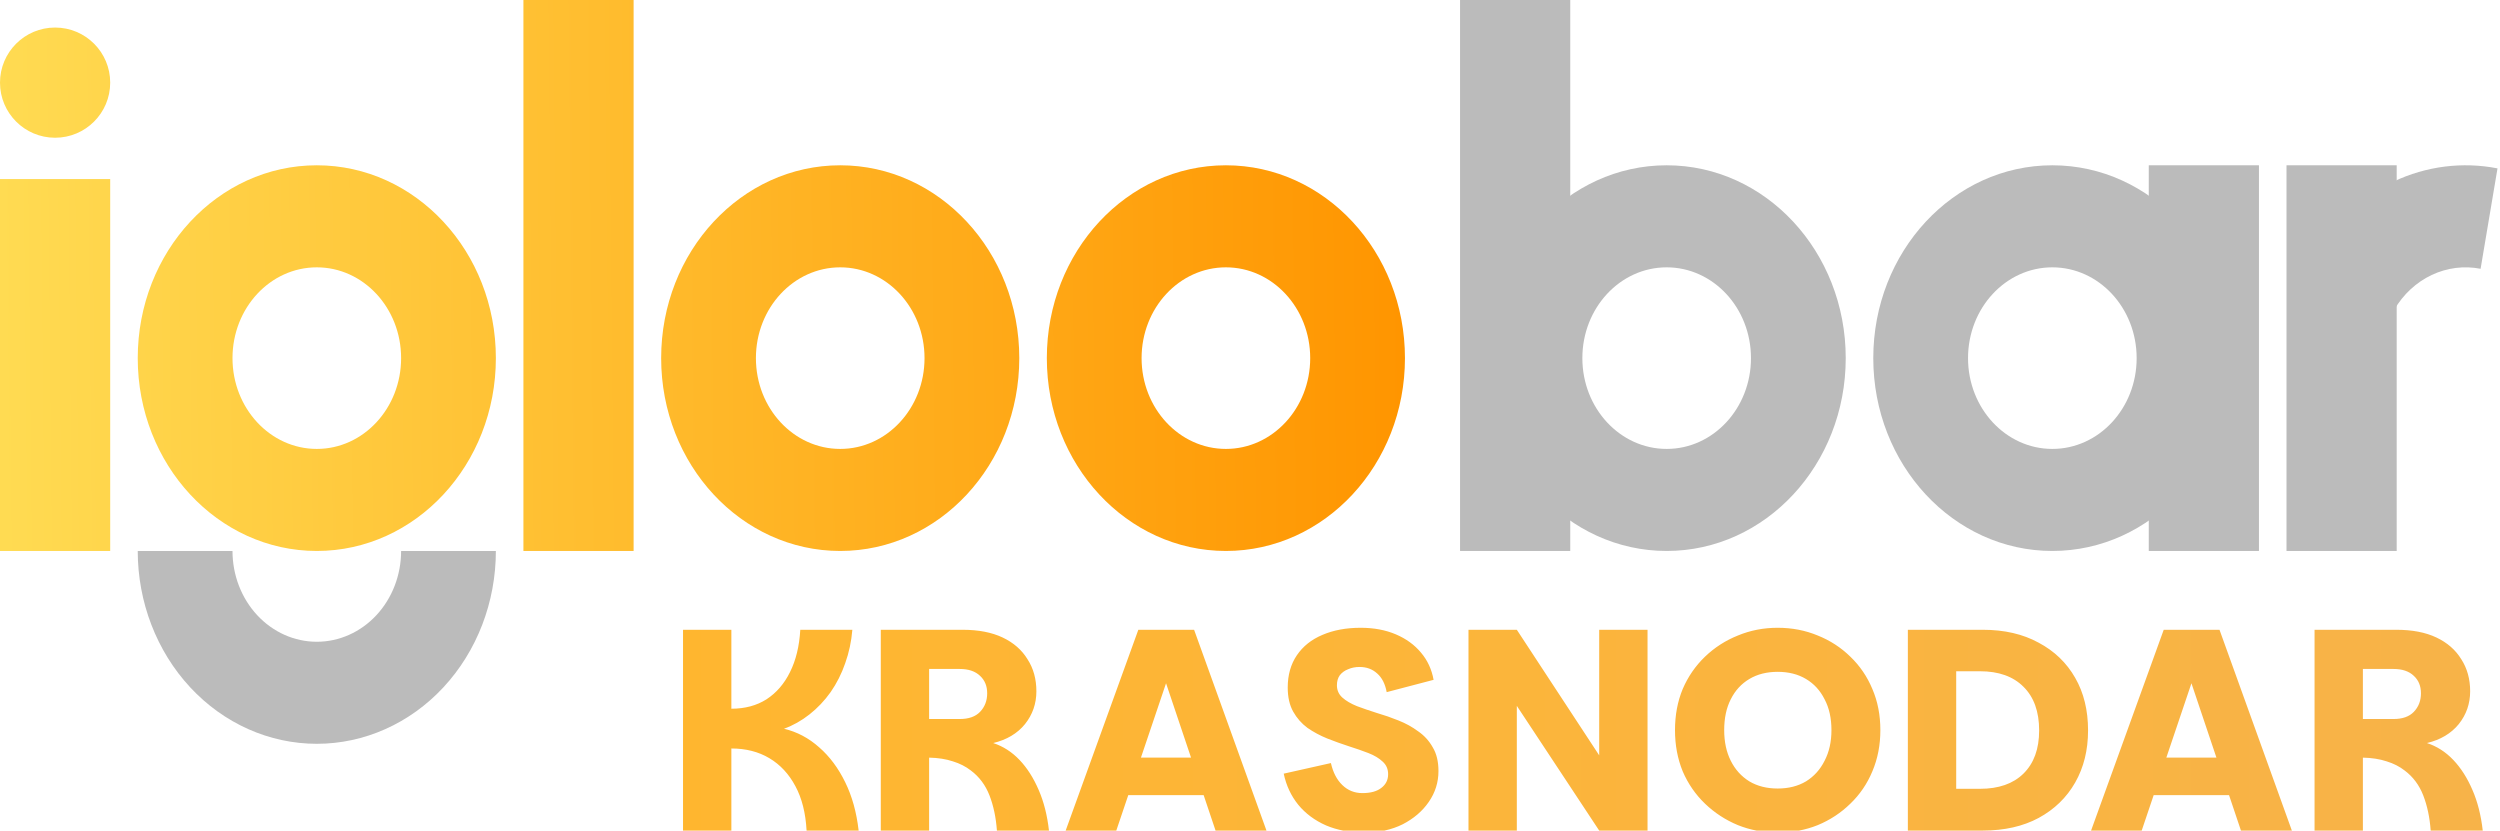 <?xml version="1.0" encoding="UTF-8"?> <svg xmlns="http://www.w3.org/2000/svg" width="605" height="201" viewBox="0 0 605 201" fill="none"><g clip-path="url(#clip0_3335_50)"><g clip-path="url(#clip1_3335_50)"><path d="M560.05 61.711C564.664 53.86 571.349 47.67 579.249 43.936C587.149 40.201 595.905 39.091 604.395 40.748L600.305 65.047C596.308 64.267 592.186 64.789 588.466 66.548C584.746 68.306 581.599 71.22 579.427 74.917L560.05 61.711Z" fill="#BBBBBB"></path><path d="M446.667 86.667C446.667 112.44 427.266 133.333 403.333 133.333C379.401 133.333 360 112.44 360 86.667C360 60.893 379.401 40 403.333 40C427.266 40 446.667 60.893 446.667 86.667ZM382.931 86.667C382.931 98.801 392.065 108.639 403.333 108.639C414.601 108.639 423.736 98.801 423.736 86.667C423.736 74.532 414.601 64.695 403.333 64.695C392.065 64.695 382.931 74.532 382.931 86.667Z" fill="#BBBBBB"></path><path d="M540 86.667C540 112.44 520.599 133.333 496.667 133.333C472.734 133.333 453.333 112.44 453.333 86.667C453.333 60.893 472.734 40 496.667 40C520.599 40 540 60.893 540 86.667ZM476.264 86.667C476.264 98.801 485.399 108.639 496.667 108.639C507.935 108.639 517.069 98.801 517.069 86.667C517.069 74.532 507.935 64.695 496.667 64.695C485.399 64.695 476.264 74.532 476.264 86.667Z" fill="#BBBBBB"></path><path d="M120 133.334C120 145.711 115.435 157.581 107.308 166.332C99.181 175.084 88.159 180.001 76.667 180.001C65.174 180.001 54.152 175.084 46.025 166.332C37.899 157.581 33.333 145.711 33.333 133.334H56.264C56.264 139.161 58.414 144.75 62.24 148.871C66.066 152.991 71.255 155.306 76.667 155.306C82.078 155.306 87.267 152.991 91.093 148.871C94.92 144.75 97.069 139.161 97.069 133.334H120Z" fill="#BBBBBB"></path><path d="M380 0H353.333V133.333H380V0Z" fill="#BBBBBB"></path><path d="M580 40H553.333V133.333H580V40Z" fill="#BBBBBB"></path><path d="M546.667 40H520V133.333H546.667V40Z" fill="#BBBBBB"></path><path d="M120 86.667C120 112.44 100.599 133.333 76.667 133.333C52.734 133.333 33.333 112.44 33.333 86.667C33.333 60.893 52.734 40 76.667 40C100.599 40 120 60.893 120 86.667ZM56.264 86.667C56.264 98.801 65.399 108.639 76.667 108.639C87.935 108.639 97.069 98.801 97.069 86.667C97.069 74.532 87.935 64.695 76.667 64.695C65.399 64.695 56.264 74.532 56.264 86.667Z" fill="url(#paint0_linear_3335_50)"></path><path d="M246.667 86.667C246.667 112.44 227.266 133.333 203.333 133.333C179.401 133.333 160 112.44 160 86.667C160 60.893 179.401 40 203.333 40C227.266 40 246.667 60.893 246.667 86.667ZM182.931 86.667C182.931 98.801 192.065 108.639 203.333 108.639C214.601 108.639 223.736 98.801 223.736 86.667C223.736 74.532 214.601 64.695 203.333 64.695C192.065 64.695 182.931 74.532 182.931 86.667Z" fill="url(#paint1_linear_3335_50)"></path><path d="M340 86.667C340 112.44 320.599 133.333 296.667 133.333C272.734 133.333 253.333 112.44 253.333 86.667C253.333 60.893 272.734 40 296.667 40C320.599 40 340 60.893 340 86.667ZM276.264 86.667C276.264 98.801 285.399 108.639 296.667 108.639C307.935 108.639 317.069 98.801 317.069 86.667C317.069 74.532 307.935 64.695 296.667 64.695C285.399 64.695 276.264 74.532 276.264 86.667Z" fill="url(#paint2_linear_3335_50)"></path><path d="M126.667 0H153.333V133.333H126.667V0Z" fill="url(#paint3_linear_3335_50)"></path><path d="M0 43.334H26.667V133.334H0V43.334Z" fill="url(#paint4_linear_3335_50)"></path><path d="M26.667 19.999C26.667 27.363 20.697 33.333 13.333 33.333C5.97 33.333 0 27.363 0 19.999C0 12.636 5.97 6.666 13.333 6.666C20.697 6.666 26.667 12.636 26.667 19.999Z" fill="url(#paint5_linear_3335_50)"></path></g><path d="M165.292 200.998V152.406H176.99V171.511C180.266 171.511 183.104 170.749 185.503 169.227C187.903 167.658 189.795 165.466 191.179 162.651C192.61 159.79 193.441 156.375 193.671 152.406H206.269C206.038 155.221 205.462 157.921 204.539 160.505C203.662 163.043 202.485 165.373 201.008 167.496C199.532 169.573 197.824 171.372 195.886 172.895C193.948 174.418 191.895 175.572 189.726 176.356C192.864 177.095 195.702 178.594 198.24 180.855C200.778 183.07 202.877 185.885 204.539 189.3C206.2 192.669 207.284 196.568 207.792 200.998H195.194C194.963 196.753 194.063 193.176 192.495 190.269C190.926 187.316 188.826 185.055 186.196 183.486C183.565 181.917 180.497 181.132 176.99 181.132V200.998H165.292ZM213.15 200.998V152.406H232.946C236.777 152.406 240.007 153.029 242.637 154.275C245.267 155.521 247.275 157.275 248.659 159.536C250.09 161.751 250.805 164.335 250.805 167.289C250.805 170.288 249.882 172.941 248.036 175.249C246.19 177.51 243.629 179.033 240.353 179.817C242.752 180.602 244.875 181.963 246.721 183.901C248.567 185.839 250.113 188.262 251.359 191.169C252.605 194.03 253.435 197.306 253.85 200.998H241.253C241.022 197.814 240.422 194.976 239.453 192.484C238.484 189.992 236.984 187.985 234.954 186.462C233.708 185.493 232.254 184.755 230.593 184.247C228.932 183.693 227.017 183.393 224.848 183.347V200.998H213.15ZM224.848 174.003H232.254C234.423 174.003 236.061 173.426 237.169 172.272C238.322 171.072 238.899 169.573 238.899 167.773C238.899 166.02 238.322 164.612 237.169 163.551C236.015 162.443 234.377 161.889 232.254 161.889H224.848V174.003ZM288.972 152.406L306.485 200.998H294.164L279.905 158.567H284.473L270.145 200.998H257.893L275.475 152.406H288.972ZM268.345 183.347H294.925L297.902 192.415H265.438L268.345 183.347ZM330.18 201.483C326.719 201.483 323.628 200.906 320.905 199.752C318.182 198.552 315.944 196.891 314.191 194.768C312.437 192.6 311.261 190.085 310.661 187.224L322.082 184.662C322.589 186.924 323.512 188.7 324.851 189.992C326.189 191.284 327.804 191.93 329.696 191.93C331.68 191.93 333.203 191.515 334.264 190.684C335.372 189.854 335.926 188.746 335.926 187.362C335.926 186.116 335.487 185.101 334.61 184.316C333.734 183.486 332.58 182.794 331.149 182.24C329.719 181.686 328.127 181.132 326.373 180.579C324.666 180.025 322.935 179.402 321.182 178.71C319.475 178.017 317.882 177.164 316.406 176.149C314.975 175.087 313.822 173.772 312.945 172.203C312.068 170.634 311.63 168.696 311.63 166.389C311.63 163.343 312.368 160.736 313.845 158.567C315.321 156.398 317.375 154.76 320.005 153.652C322.682 152.499 325.773 151.922 329.281 151.922C332.465 151.922 335.303 152.453 337.794 153.514C340.286 154.575 342.317 156.052 343.886 157.944C345.455 159.79 346.47 161.982 346.931 164.52L335.579 167.496C335.21 165.512 334.449 164.012 333.295 162.997C332.142 161.936 330.711 161.405 329.004 161.405C327.988 161.405 327.066 161.59 326.235 161.959C325.404 162.282 324.735 162.766 324.228 163.412C323.766 164.058 323.535 164.866 323.535 165.835C323.535 167.035 323.974 168.027 324.851 168.811C325.727 169.596 326.904 170.288 328.381 170.888C329.857 171.442 331.472 171.995 333.226 172.549C334.98 173.057 336.71 173.657 338.417 174.349C340.171 175.041 341.763 175.918 343.193 176.979C344.67 177.994 345.847 179.286 346.724 180.855C347.647 182.378 348.108 184.293 348.108 186.601C348.108 189.323 347.324 191.815 345.755 194.076C344.232 196.291 342.132 198.091 339.456 199.475C336.779 200.813 333.687 201.483 330.18 201.483ZM398.704 152.406V200.998H387.006L367.071 170.819V200.998H355.373V152.406H367.071L387.006 182.794V152.406H398.704ZM430.198 201.483C426.783 201.483 423.576 200.883 420.577 199.683C417.577 198.437 414.924 196.706 412.617 194.491C410.309 192.276 408.51 189.669 407.218 186.67C405.972 183.624 405.349 180.302 405.349 176.702C405.349 173.057 405.972 169.734 407.218 166.735C408.51 163.735 410.309 161.128 412.617 158.913C414.924 156.698 417.577 154.991 420.577 153.791C423.576 152.545 426.783 151.922 430.198 151.922C433.659 151.922 436.889 152.545 439.889 153.791C442.888 154.991 445.519 156.698 447.78 158.913C450.087 161.128 451.864 163.735 453.11 166.735C454.402 169.734 455.048 173.057 455.048 176.702C455.048 180.302 454.402 183.624 453.11 186.67C451.864 189.669 450.087 192.276 447.78 194.491C445.519 196.706 442.888 198.437 439.889 199.683C436.889 200.883 433.659 201.483 430.198 201.483ZM430.198 190.823C432.829 190.823 435.113 190.246 437.051 189.092C438.989 187.893 440.489 186.231 441.55 184.109C442.658 181.986 443.211 179.517 443.211 176.702C443.211 173.795 442.658 171.303 441.55 169.227C440.489 167.104 438.989 165.466 437.051 164.312C435.113 163.158 432.829 162.582 430.198 162.582C427.568 162.582 425.284 163.158 423.346 164.312C421.407 165.466 419.908 167.104 418.846 169.227C417.785 171.303 417.254 173.795 417.254 176.702C417.254 179.517 417.785 181.986 418.846 184.109C419.908 186.231 421.407 187.893 423.346 189.092C425.284 190.246 427.568 190.823 430.198 190.823ZM461.702 200.998V152.406H479.837C485.052 152.406 489.551 153.445 493.335 155.521C497.165 157.552 500.118 160.39 502.195 164.035C504.271 167.635 505.31 171.88 505.31 176.771C505.31 181.525 504.271 185.724 502.195 189.369C500.118 193.015 497.165 195.876 493.335 197.952C489.551 199.983 485.052 200.998 479.837 200.998H461.702ZM473.4 190.892H479.145C483.667 190.892 487.174 189.669 489.666 187.224C492.204 184.732 493.473 181.248 493.473 176.771C493.473 172.203 492.204 168.673 489.666 166.181C487.174 163.689 483.667 162.443 479.145 162.443H473.4V190.892ZM537.119 152.406L554.631 200.998H542.31L528.051 158.567H532.62L518.292 200.998H506.04L523.621 152.406H537.119ZM516.492 183.347H543.072L546.048 192.415H513.585L516.492 183.347ZM560.122 200.998V152.406H579.919C583.749 152.406 586.979 153.029 589.61 154.275C592.24 155.521 594.247 157.275 595.632 159.536C597.062 161.751 597.777 164.335 597.777 167.289C597.777 170.288 596.854 172.941 595.009 175.249C593.163 177.51 590.602 179.033 587.325 179.817C589.725 180.602 591.848 181.963 593.693 183.901C595.539 185.839 597.085 188.262 598.331 191.169C599.577 194.03 600.408 197.306 600.823 200.998H588.225C587.994 197.814 587.395 194.976 586.425 192.484C585.456 189.992 583.957 187.985 581.926 186.462C580.68 185.493 579.227 184.755 577.565 184.247C575.904 183.693 573.989 183.393 571.82 183.347V200.998H560.122ZM571.82 174.003H579.227C581.396 174.003 583.034 173.426 584.141 172.272C585.295 171.072 585.872 169.573 585.872 167.773C585.872 166.02 585.295 164.612 584.141 163.551C582.988 162.443 581.349 161.889 579.227 161.889H571.82V174.003Z" fill="url(#paint6_linear_3335_50)"></path></g><defs><linearGradient id="paint0_linear_3335_50" x1="4.0765e-05" y1="90" x2="340" y2="86.667" gradientUnits="userSpaceOnUse"><stop stop-color="#FFDB52"></stop><stop offset="1" stop-color="#FF9500"></stop></linearGradient><linearGradient id="paint1_linear_3335_50" x1="-5.18942e-06" y1="90" x2="340" y2="86.667" gradientUnits="userSpaceOnUse"><stop stop-color="#FFDB52"></stop><stop offset="1" stop-color="#FF9500"></stop></linearGradient><linearGradient id="paint2_linear_3335_50" x1="2.57135e-05" y1="90" x2="340" y2="86.667" gradientUnits="userSpaceOnUse"><stop stop-color="#FFDB52"></stop><stop offset="1" stop-color="#FF9500"></stop></linearGradient><linearGradient id="paint3_linear_3335_50" x1="-3.72148e-05" y1="90" x2="340" y2="86.667" gradientUnits="userSpaceOnUse"><stop stop-color="#FFDB52"></stop><stop offset="1" stop-color="#FF9500"></stop></linearGradient><linearGradient id="paint4_linear_3335_50" x1="2.74251e-07" y1="90.001" x2="340" y2="86.667" gradientUnits="userSpaceOnUse"><stop stop-color="#FFDB52"></stop><stop offset="1" stop-color="#FF9500"></stop></linearGradient><linearGradient id="paint5_linear_3335_50" x1="1.97227e-07" y1="89.999" x2="340" y2="86.666" gradientUnits="userSpaceOnUse"><stop stop-color="#FFDB52"></stop><stop offset="1" stop-color="#FF9500"></stop></linearGradient><linearGradient id="paint6_linear_3335_50" x1="161" y1="176.498" x2="604" y2="176.498" gradientUnits="userSpaceOnUse"><stop stop-color="#FFB62F"></stop><stop offset="1" stop-color="#F7B349"></stop></linearGradient><clipPath id="clip0_3335_50"><rect width="605" height="201" fill="white"></rect></clipPath><clipPath id="clip1_3335_50"><rect width="605" height="180" fill="white"></rect></clipPath></defs></svg> 